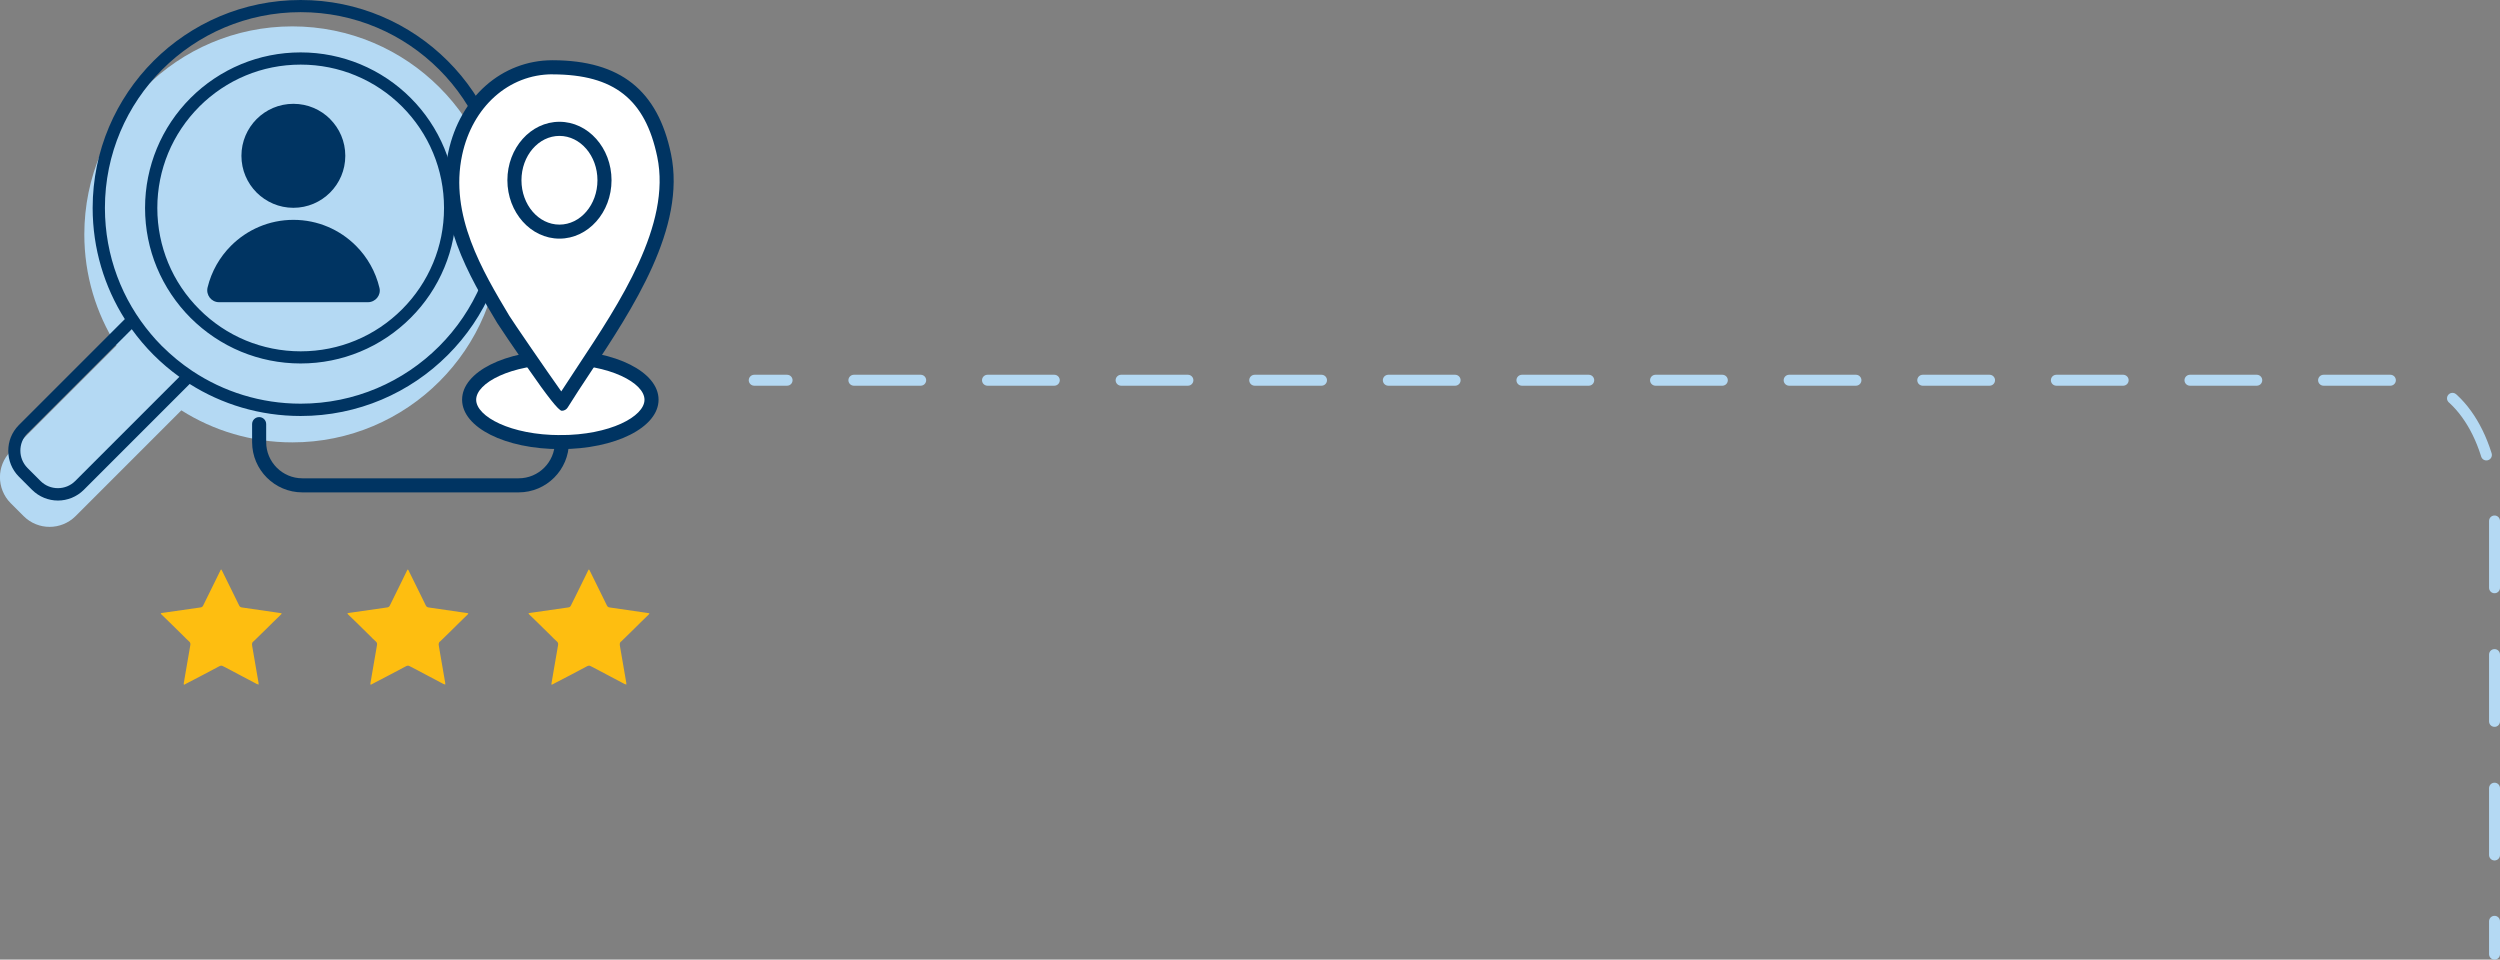 <?xml version="1.0" encoding="UTF-8"?><svg xmlns="http://www.w3.org/2000/svg" viewBox="0 0 456.56 175.25"><rect x="0" y="0" width="456.56" height="175.25" fill="#808080" stroke="none"/><defs><style>.e,.f{fill:#003462;}.g{fill:#fff;}.h{fill:#febe10;}.i,.j{fill:none;stroke:#b4d9f3;stroke-linecap:round;stroke-linejoin:round;stroke-width:2px;}.k{fill:#b4d9f3;}.k,.f{fill-rule:evenodd;}.j{stroke-dasharray:0 0 12.2 12.2;}</style></defs><g id="a"/><g id="b"><g id="c"><g id="d"><g><line class="i" x1="137.74" y1="69.44" x2="143.74" y2="69.44"/><g><path class="j" d="M155.94,69.44H439.93c8.64,0,15.63,10.64,15.63,23.76v68.95"/><line class="i" x1="455.56" y1="168.25" x2="455.56" y2="174.25"/></g><g><path class="k" d="M34.9,24.29c2.42-2.42,5.3-4.36,8.49-5.68,3.08-1.28,6.47-1.98,10.02-1.98s6.94,.7,10.02,1.98c3.2,1.32,6.08,3.27,8.5,5.68,2.42,2.42,4.36,5.3,5.68,8.5,1.28,3.08,1.98,6.46,1.98,10.02s-.7,6.93-1.98,10.02c-1.32,3.2-3.27,6.08-5.68,8.49h0c-2.42,2.42-5.3,4.36-8.5,5.69-3.08,1.27-6.46,1.98-10.02,1.98s-6.94-.7-10.02-1.98c-3.2-1.33-6.08-3.27-8.49-5.69h0c-2.42-2.42-4.36-5.3-5.69-8.5-1.27-3.08-1.98-6.47-1.98-10.02s.71-6.93,1.98-10.01c1.33-3.2,3.27-6.08,5.69-8.5"/><path class="k" d="M21.29,63.08L1.95,82.42l-.06,.06c-1.26,1.3-1.9,2.99-1.9,4.67s.65,3.43,1.95,4.73l2.39,2.39c1.3,1.3,3.02,1.95,4.73,1.95s3.43-.66,4.73-1.95h0l19.33-19.33c5.86,3.71,12.82,5.85,20.27,5.85,10.48,0,19.98-4.25,26.86-11.13,6.88-6.87,11.13-16.37,11.13-26.86s-4.25-19.99-11.13-26.85c-6.87-6.87-16.37-11.13-26.86-11.13s-19.99,4.26-26.86,11.13c-6.87,6.87-11.13,16.37-11.13,26.85,0,7.46,2.15,14.41,5.86,20.28"/><path class="k" d="M33.64,72.6h.02c5.66,3.77,12.46,5.97,19.76,5.97,9.87,0,18.81-4.01,25.28-10.47,6.47-6.47,10.47-15.41,10.47-25.28s-4-18.81-10.47-25.28c-6.47-6.47-15.41-10.47-25.28-10.47s-18.81,4-25.28,10.47c-6.47,6.46-10.47,15.4-10.47,25.28,0,8.78,3.17,16.83,8.42,23.05l.02,.02,.05,.06c.26,.3,.53,.6,.79,.9h0c.38,.42,.76,.82,1.15,1.21l.04,.04c1.66,1.66,3.49,3.17,5.46,4.48l.04,.03Z"/><path class="k" d="M3.53,83.99l-.05,.05c-.83,.86-1.25,1.98-1.25,3.1s.44,2.29,1.3,3.16l2.39,2.39c.87,.87,2.01,1.3,3.16,1.3s2.29-.43,3.16-1.3h0l19.03-19.03c-1.68-1.21-3.25-2.54-4.71-4-1.45-1.45-2.79-3.02-4-4.7L3.53,83.99Z"/><path class="k" d="M42.55,16.55c-3.48,1.45-6.61,3.55-9.23,6.17-2.61,2.61-4.72,5.74-6.17,9.23-1.39,3.35-2.15,7.02-2.15,10.86s.77,7.51,2.15,10.86c1.44,3.48,3.55,6.61,6.17,9.23h0c2.62,2.61,5.75,4.73,9.23,6.17,3.35,1.39,7.02,2.15,10.86,2.15s7.51-.77,10.86-2.15c3.48-1.44,6.61-3.56,9.23-6.17h0c2.62-2.62,4.73-5.75,6.17-9.23,1.39-3.35,2.16-7.02,2.16-10.86s-.77-7.51-2.16-10.86c-1.44-3.48-3.55-6.61-6.16-9.23-2.61-2.62-5.74-4.72-9.23-6.17-3.35-1.39-7.02-2.15-10.86-2.15s-7.51,.77-10.86,2.15"/><path class="f" d="M36.4,19.47c-2.42,2.42-4.36,5.3-5.69,8.5-1.27,3.08-1.98,6.46-1.98,10.01s.71,6.94,1.98,10.02c1.32,3.2,3.27,6.08,5.69,8.49h0c2.41,2.42,5.29,4.36,8.49,5.69,3.08,1.27,6.47,1.98,10.02,1.98s6.94-.7,10.02-1.98c3.2-1.32,6.08-3.27,8.5-5.69h0c2.41-2.41,4.35-5.29,5.68-8.49,1.28-3.08,1.98-6.46,1.98-10.02s-.7-6.94-1.98-10.02c-1.32-3.2-3.27-6.08-5.68-8.5-2.42-2.42-5.3-4.36-8.5-5.68-3.08-1.28-6.47-1.98-10.02-1.98s-6.94,.7-10.02,1.98c-3.19,1.32-6.07,3.27-8.49,5.68m-13.62,38.79c-3.71-5.87-5.86-12.83-5.86-20.28,0-10.48,4.26-19.98,11.13-26.85C34.92,4.26,44.42,0,54.91,0s19.99,4.26,26.86,11.13c6.88,6.87,11.13,16.37,11.13,26.85s-4.25,19.99-11.13,26.86c-6.87,6.88-16.37,11.13-26.86,11.13-7.45,0-14.41-2.14-20.27-5.85l-19.33,19.33h0c-1.3,1.3-3.02,1.96-4.73,1.96s-3.43-.66-4.73-1.96l-2.39-2.39c-1.3-1.3-1.95-3.01-1.95-4.73s.63-3.37,1.9-4.67l.06-.06,19.33-19.33Zm12.35,9.51l-.04-.03c-1.96-1.31-3.79-2.82-5.46-4.48l-.04-.03c-.39-.39-.77-.79-1.15-1.21h0c-.27-.3-.53-.6-.79-.91l-.05-.06-.02-.02c-5.26-6.22-8.42-14.27-8.42-23.05,0-9.87,4.01-18.81,10.47-25.28,6.47-6.47,15.41-10.47,25.28-10.47s18.81,4,25.28,10.47c6.47,6.46,10.47,15.4,10.47,25.28s-4,18.81-10.47,25.28c-6.47,6.47-15.41,10.47-25.28,10.47-7.3,0-14.1-2.19-19.76-5.95h-.02Zm-30.1,11.39l19.03-19.03c1.21,1.68,2.54,3.25,3.99,4.7,1.46,1.46,3.03,2.79,4.71,4l-19.03,19.03h0c-.87,.87-2.01,1.3-3.16,1.3s-2.29-.43-3.16-1.3l-2.39-2.39c-.86-.87-1.3-2.01-1.3-3.16s.42-2.24,1.25-3.1l.05-.05ZM54.91,9.57c3.84,0,7.51,.77,10.86,2.15,3.49,1.45,6.62,3.55,9.23,6.17,2.61,2.61,4.72,5.74,6.16,9.23,1.39,3.35,2.16,7.02,2.16,10.86s-.77,7.51-2.16,10.86c-1.44,3.48-3.55,6.61-6.17,9.22h0c-2.61,2.61-5.74,4.73-9.23,6.17-3.35,1.39-7.02,2.15-10.86,2.15s-7.51-.77-10.86-2.15c-3.48-1.44-6.6-3.55-9.23-6.17h0c-2.61-2.61-4.72-5.74-6.17-9.22-1.39-3.35-2.15-7.02-2.15-10.86s.77-7.51,2.15-10.86c1.44-3.48,3.55-6.61,6.17-9.23,2.61-2.61,5.74-4.72,9.23-6.17,3.35-1.39,7.02-2.15,10.86-2.15"/><path class="g" d="M118.99,72.99c0,4.27-7.46,7.74-16.66,7.74s-16.66-3.47-16.66-7.74,7.46-7.74,16.66-7.74,16.66,3.47,16.66,7.74"/><path class="e" d="M102.33,82.02c-10.06,0-17.94-3.96-17.94-9.03s7.88-9.02,17.94-9.02,17.94,3.96,17.94,9.02-7.88,9.03-17.94,9.03m0-15.48c-9.06,0-15.37,3.4-15.37,6.46s6.31,6.46,15.37,6.46,15.37-3.4,15.37-6.46-6.31-6.46-15.37-6.46"/><path class="g" d="M100.93,12.28c-8.59-.02-15.8,6.37-17.81,15.73-2.42,11.29,3.46,21.44,8.77,30.31,.72,1.2,10.59,15.56,10.69,15.41,7.29-11.78,21.91-29.89,18.69-45.36-2.14-10.32-7.79-16.05-20.34-16.09"/><path class="e" d="M102.58,75.01h0q-.81,0-6.2-7.81c-2.44-3.53-5.19-7.57-5.58-8.22-5.12-8.57-11.5-19.23-8.92-31.23,2.15-10.02,9.79-16.75,19.02-16.75h.05c12.31,.03,19.17,5.47,21.59,17.11,2.8,13.47-6.98,28.24-14.84,40.1-1.46,2.21-2.84,4.29-4.02,6.2-.23,.38-.65,.61-1.09,.61m-1.69-61.45c-7.98,0-14.61,5.91-16.5,14.72-2.36,11.01,3.72,21.2,8.61,29.38,.54,.9,6.93,10.21,9.49,13.81,.95-1.48,1.99-3.05,3.07-4.68,7.59-11.47,17.05-25.74,14.46-38.16-2.19-10.53-7.9-15.03-19.08-15.06h-.04Z"/><path class="g" d="M110.39,32.91c0,5.18-3.68,9.38-8.23,9.38s-8.22-4.2-8.22-9.38,3.68-9.38,8.22-9.38,8.23,4.2,8.23,9.38"/><path class="e" d="M102.17,43.58c-5.24,0-9.51-4.79-9.51-10.67s4.27-10.67,9.51-10.67,9.51,4.79,9.51,10.67-4.27,10.67-9.51,10.67m0-18.76c-3.83,0-6.94,3.63-6.94,8.1s3.11,8.1,6.94,8.1,6.94-3.63,6.94-8.1-3.11-8.1-6.94-8.1"/><path class="f" d="M60.29,21.74c-1.72-1.72-4.09-2.78-6.71-2.78s-4.99,1.06-6.71,2.78c-1.71,1.72-2.78,4.09-2.78,6.71s1.06,5,2.78,6.72c1.72,1.71,4.09,2.78,6.71,2.78h0c2.62,0,4.99-1.07,6.7-2.78h0c1.72-1.72,2.78-4.09,2.78-6.72s-1.06-4.99-2.78-6.71"/><path class="f" d="M65,44.88c-2.92-2.92-6.95-4.73-11.41-4.73h0c-4.45,0-8.48,1.81-11.4,4.73-2.06,2.06-3.57,4.68-4.28,7.61-.33,1.37,.68,2.7,2.09,2.7h27.19c1.37,0,2.43-1.27,2.11-2.61-.7-2.96-2.21-5.61-4.3-7.7"/><path class="e" d="M94.71,89.92H55.22c-5.06,0-9.18-4.12-9.18-9.18v-3.29c0-.71,.58-1.28,1.29-1.28s1.28,.57,1.28,1.28v3.29c0,3.65,2.97,6.61,6.61,6.61h39.5c3.65,0,6.61-2.97,6.61-6.61,0-.71,.58-1.28,1.29-1.28s1.28,.57,1.28,1.28c0,5.06-4.12,9.18-9.18,9.18"/><path class="h" d="M33.56,124.85c-.01,.2,.02,.23,.17,.15,.21-.1,.41-.22,.62-.33,.87-.45,1.74-.9,2.61-1.36,1.04-.54,2.07-1.09,3.1-1.64,.24-.13,.45-.14,.68,0,.13,.08,.28,.14,.42,.21,1.1,.58,2.19,1.16,3.29,1.74,.81,.43,1.63,.86,2.44,1.29,.11,.05,.23,.08,.34,.11,0-.11,0-.23-.02-.34-.38-2.24-.76-4.49-1.16-6.73-.06-.37-.04-.67,.31-.87,.02-.01,.03-.03,.05-.05,.76-.75,1.53-1.49,2.29-2.24,.37-.36,.73-.72,1.1-1.09,.52-.51,1.04-1.01,1.56-1.52,.01-.01,.02-.02,.03-.04,.07-.09,.04-.14-.06-.16-.04,0-.08-.01-.12-.02-2.34-.34-4.68-.68-7.02-1.02-.25-.04-.41-.14-.52-.37-.33-.7-.68-1.4-1.03-2.1-.7-1.41-1.4-2.83-2.09-4.24-.02-.05-.05-.1-.08-.15-.06-.1-.12-.08-.17,0-.02,.03-.04,.07-.05,.1-.36,.74-.73,1.49-1.09,2.23-.69,1.4-1.38,2.8-2.07,4.2-.1,.2-.24,.28-.45,.32-2.3,.33-4.6,.66-6.9,.99-.1,.02-.2,.03-.3,.05-.08,.02-.1,.07-.05,.14,.04,.05,.08,.09,.13,.14,.53,.51,1.05,1.02,1.58,1.53,.79,.77,1.58,1.55,2.37,2.33,.34,.34,.67,.7,1.04,1.01,.23,.19,.3,.4,.25,.68-.31,1.78-.61,3.55-.92,5.33-.1,.58-.2,1.17-.29,1.71"/><path class="h" d="M67.65,124.85c-.01,.2,.02,.23,.17,.15,.21-.1,.41-.22,.62-.33,.87-.45,1.74-.9,2.61-1.36,1.04-.54,2.07-1.09,3.1-1.64,.24-.13,.45-.14,.68,0,.13,.08,.28,.14,.42,.21,1.1,.58,2.19,1.16,3.29,1.74,.81,.43,1.63,.86,2.44,1.29,.11,.05,.23,.08,.34,.11,0-.11,0-.23-.02-.34-.38-2.24-.76-4.49-1.16-6.73-.06-.37-.04-.67,.31-.87,.02-.01,.03-.03,.05-.05,.76-.75,1.53-1.49,2.29-2.24,.37-.36,.73-.72,1.1-1.09,.52-.51,1.04-1.01,1.56-1.52,.01-.01,.02-.02,.03-.04,.07-.09,.04-.14-.06-.16-.04,0-.08-.01-.12-.02-2.34-.34-4.68-.68-7.02-1.02-.25-.04-.41-.14-.52-.37-.33-.7-.68-1.4-1.03-2.1-.7-1.41-1.4-2.83-2.09-4.24-.02-.05-.05-.1-.08-.15-.06-.1-.12-.08-.17,0-.02,.03-.04,.07-.05,.1-.36,.74-.73,1.49-1.09,2.23-.69,1.4-1.38,2.8-2.07,4.2-.1,.2-.24,.28-.45,.32-2.3,.33-4.6,.66-6.9,.99-.1,.02-.2,.03-.3,.05-.08,.02-.1,.07-.05,.14,.04,.05,.08,.09,.13,.14,.53,.51,1.05,1.02,1.58,1.53,.79,.77,1.58,1.55,2.37,2.33,.34,.34,.67,.7,1.04,1.01,.23,.19,.3,.4,.25,.68-.31,1.78-.61,3.55-.92,5.33-.1,.58-.2,1.17-.29,1.71"/><path class="h" d="M100.71,124.85c-.01,.2,.02,.23,.17,.15,.21-.1,.41-.22,.62-.33,.87-.45,1.75-.9,2.62-1.36,1.04-.54,2.07-1.09,3.1-1.64,.24-.13,.45-.14,.68,0,.13,.08,.28,.14,.42,.21,1.1,.58,2.19,1.16,3.29,1.74,.81,.43,1.63,.86,2.44,1.29,.11,.05,.23,.08,.34,.11,0-.11,0-.23-.02-.34-.38-2.24-.76-4.49-1.16-6.73-.06-.37-.04-.67,.31-.87,.02-.01,.03-.03,.05-.05,.76-.75,1.53-1.49,2.29-2.24,.37-.36,.73-.72,1.1-1.09,.52-.51,1.04-1.01,1.56-1.52,.01-.01,.02-.02,.03-.04,.07-.09,.04-.14-.06-.16-.04,0-.08-.01-.12-.02-2.34-.34-4.68-.68-7.02-1.02-.25-.04-.41-.14-.52-.37-.34-.7-.68-1.4-1.03-2.1-.7-1.41-1.4-2.83-2.09-4.24-.03-.05-.05-.1-.08-.15-.06-.1-.12-.08-.17,0-.02,.03-.04,.07-.05,.1-.36,.74-.73,1.49-1.09,2.23-.69,1.4-1.38,2.8-2.07,4.2-.1,.2-.24,.28-.45,.32-2.3,.33-4.6,.66-6.9,.99-.1,.02-.2,.03-.3,.05-.08,.02-.1,.07-.05,.14,.04,.05,.08,.09,.13,.14,.53,.51,1.05,1.02,1.58,1.53,.79,.77,1.58,1.55,2.37,2.33,.35,.34,.67,.7,1.04,1.01,.23,.19,.3,.4,.25,.68-.31,1.78-.61,3.55-.92,5.33-.1,.58-.2,1.17-.29,1.71"/></g></g></g></g></g></svg>